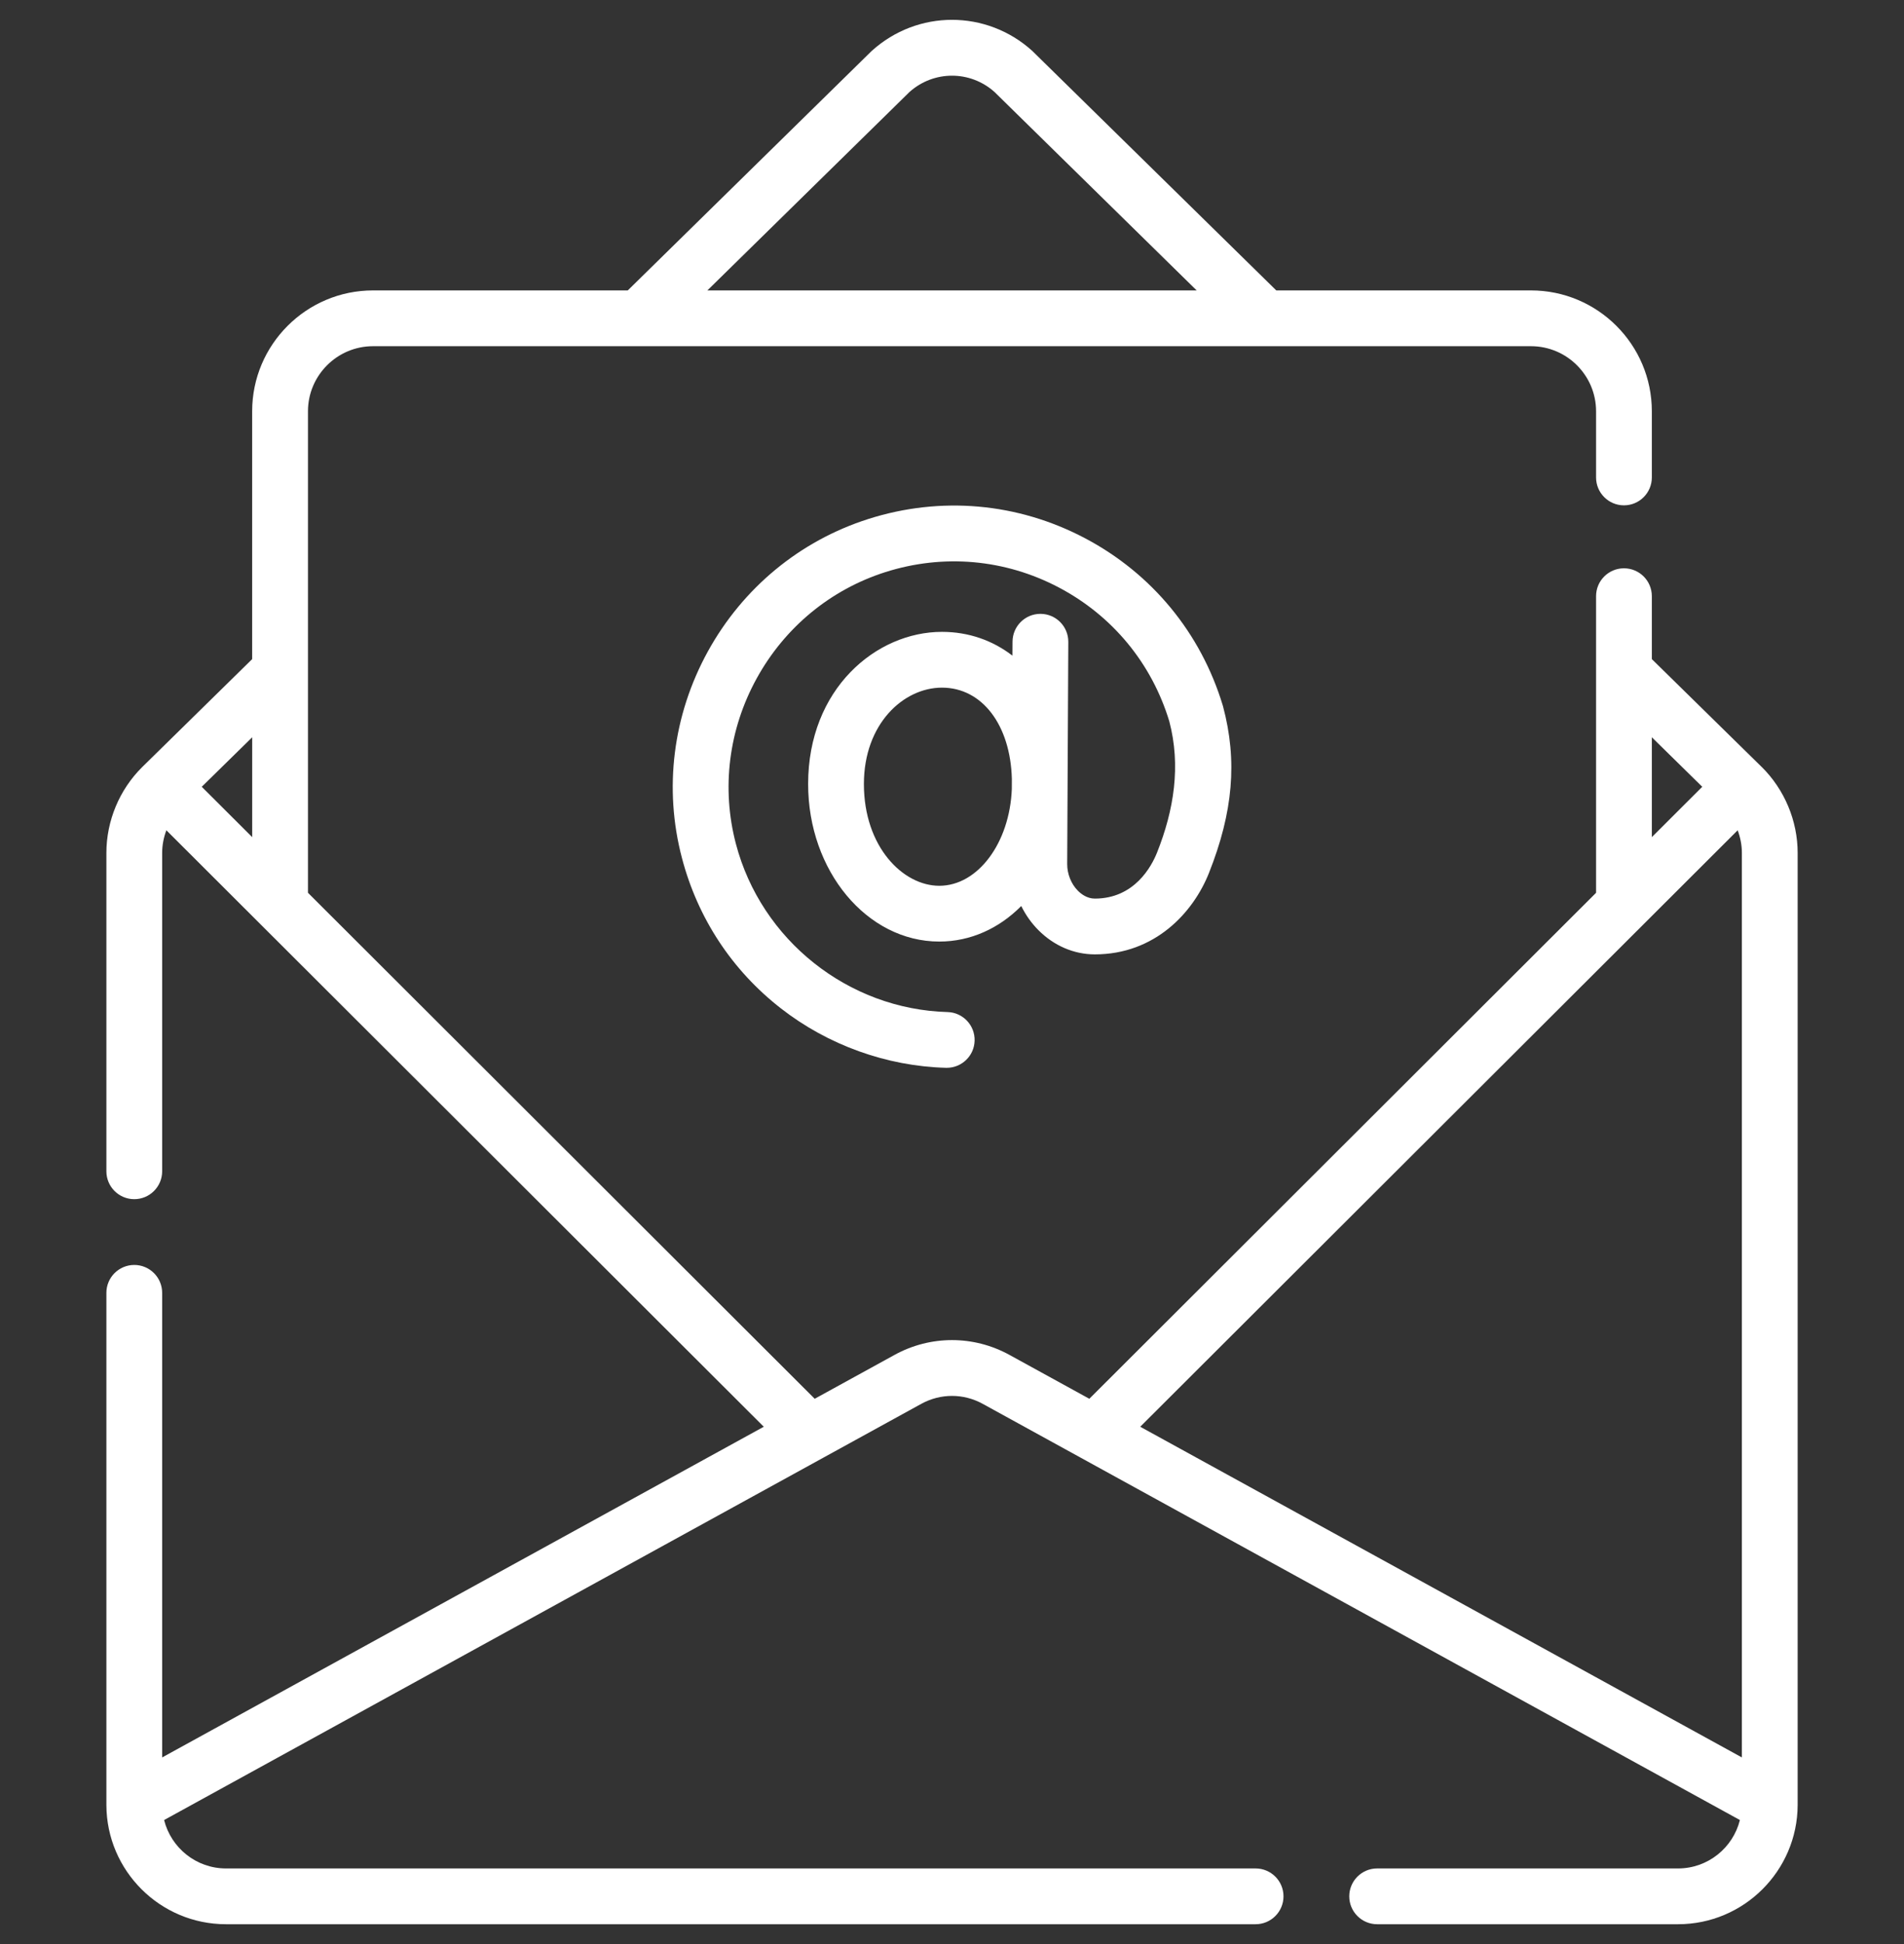 <svg width="48" height="49" viewBox="0 0 48 49" fill="none" xmlns="http://www.w3.org/2000/svg">
<rect x="0" y="0" width="48" height="49" fill="#333333" stroke="none"/>
<g clip-path="url(#clip0_645_8719)">
<path d="M26.932 16.179C26.934 15.79 26.621 15.474 26.232 15.472C26.231 15.472 26.23 15.472 26.229 15.472C25.842 15.472 25.528 15.785 25.526 16.172L25.524 16.526C25.027 16.143 24.421 15.926 23.747 15.926C22.088 15.926 20.373 17.361 20.373 19.761C20.373 21.951 21.856 23.732 23.679 23.732C24.471 23.732 25.189 23.398 25.746 22.836C25.856 23.06 26.001 23.266 26.178 23.444C26.57 23.838 27.075 24.055 27.6 24.055C29.12 24.055 30.083 22.997 30.477 22.006C31.088 20.468 31.198 19.173 30.833 17.805C30.831 17.798 30.829 17.791 30.827 17.784C30.274 15.953 29.038 14.453 27.346 13.562C25.654 12.671 23.718 12.5 21.894 13.08C20.166 13.63 18.728 14.817 17.845 16.42C16.963 18.024 16.73 19.873 17.192 21.627C17.591 23.145 18.454 24.456 19.686 25.416C20.873 26.341 22.351 26.873 23.848 26.914C23.855 26.914 23.861 26.914 23.868 26.914C24.247 26.914 24.56 26.612 24.57 26.231C24.581 25.843 24.275 25.519 23.887 25.509C21.384 25.439 19.19 23.696 18.552 21.269C18.183 19.866 18.369 18.384 19.077 17.098C19.785 15.812 20.937 14.861 22.32 14.42C23.782 13.955 25.334 14.092 26.691 14.806C28.043 15.518 29.032 16.715 29.477 18.177C29.775 19.303 29.595 20.418 29.17 21.487C29.031 21.836 28.6 22.649 27.6 22.649C27.4 22.649 27.248 22.526 27.175 22.452C27.004 22.281 26.903 22.028 26.904 21.777L26.932 16.179ZM23.679 22.326C22.765 22.326 21.779 21.346 21.779 19.761C21.779 18.241 22.779 17.332 23.747 17.332C24.758 17.332 25.472 18.271 25.509 19.63L25.508 19.887C25.454 21.245 24.654 22.326 23.679 22.326Z" fill="white"/>
<path d="M45.319 45.486C45.319 45.486 45.319 45.485 45.319 45.485V21.499C45.319 20.69 44.989 19.901 44.414 19.332C44.413 19.331 44.412 19.33 44.411 19.33C44.411 19.329 44.411 19.329 44.41 19.328C44.409 19.327 44.408 19.326 44.406 19.325L41.643 16.613V15.027C41.643 14.638 41.328 14.324 40.94 14.324C40.552 14.324 40.237 14.638 40.237 15.027V22.503L27.462 35.256L25.452 34.152C24.543 33.652 23.457 33.652 22.548 34.152L20.539 35.256L7.764 22.503V10.366C7.764 9.462 8.5 8.726 9.404 8.726H38.596C39.501 8.726 40.237 9.462 40.237 10.366V12.034C40.237 12.422 40.552 12.737 40.94 12.737C41.328 12.737 41.643 12.422 41.643 12.034V10.366C41.643 8.686 40.276 7.32 38.596 7.32H32.175L26.045 1.304C26.039 1.297 26.032 1.291 26.025 1.284C24.871 0.239 23.13 0.238 21.976 1.284C21.969 1.291 21.962 1.297 21.955 1.304L15.826 7.32H9.404C7.724 7.32 6.357 8.686 6.357 10.366V16.613L3.594 19.325C3.593 19.326 3.592 19.327 3.591 19.328C3.59 19.329 3.59 19.329 3.589 19.33C3.588 19.331 3.587 19.332 3.586 19.333C3.011 19.901 2.682 20.69 2.682 21.499V29.522C2.682 29.91 2.996 30.225 3.385 30.225C3.773 30.225 4.088 29.91 4.088 29.522V21.499C4.088 21.302 4.126 21.109 4.194 20.927L6.564 23.293L19.255 35.961L4.088 44.296V32.586C4.088 32.198 3.773 31.883 3.385 31.883C2.997 31.883 2.682 32.198 2.682 32.586V45.485V45.486C2.682 45.489 2.682 45.493 2.682 45.497C2.688 47.154 4.038 48.5 5.697 48.5H31.654C32.042 48.5 32.357 48.185 32.357 47.797C32.357 47.409 32.042 47.094 31.654 47.094H5.697C4.944 47.094 4.312 46.573 4.137 45.874L20.754 36.742L23.225 35.384C23.711 35.117 24.29 35.117 24.775 35.384L27.246 36.742L43.863 45.874C43.689 46.573 43.057 47.094 42.304 47.094H34.718C34.33 47.094 34.015 47.409 34.015 47.797C34.015 48.185 34.33 48.5 34.718 48.5H42.304C43.962 48.5 45.312 47.154 45.319 45.497C45.319 45.493 45.319 45.489 45.319 45.486ZM22.929 2.318C23.542 1.771 24.459 1.771 25.071 2.318L30.168 7.32H17.833L22.929 2.318ZM6.358 21.1L5.086 19.831L6.358 18.583V21.1ZM41.437 23.293L43.807 20.927C43.875 21.109 43.913 21.302 43.913 21.499V44.296L28.745 35.961L41.437 23.293ZM42.914 19.831L41.643 21.1V18.583L42.914 19.831Z" fill="white"/>
</g>
<defs>
<clipPath id="clip0_645_8719">
<rect width="48" height="48" fill="white" transform="translate(0 0.5)"/>
</clipPath>
</defs>
</svg>
